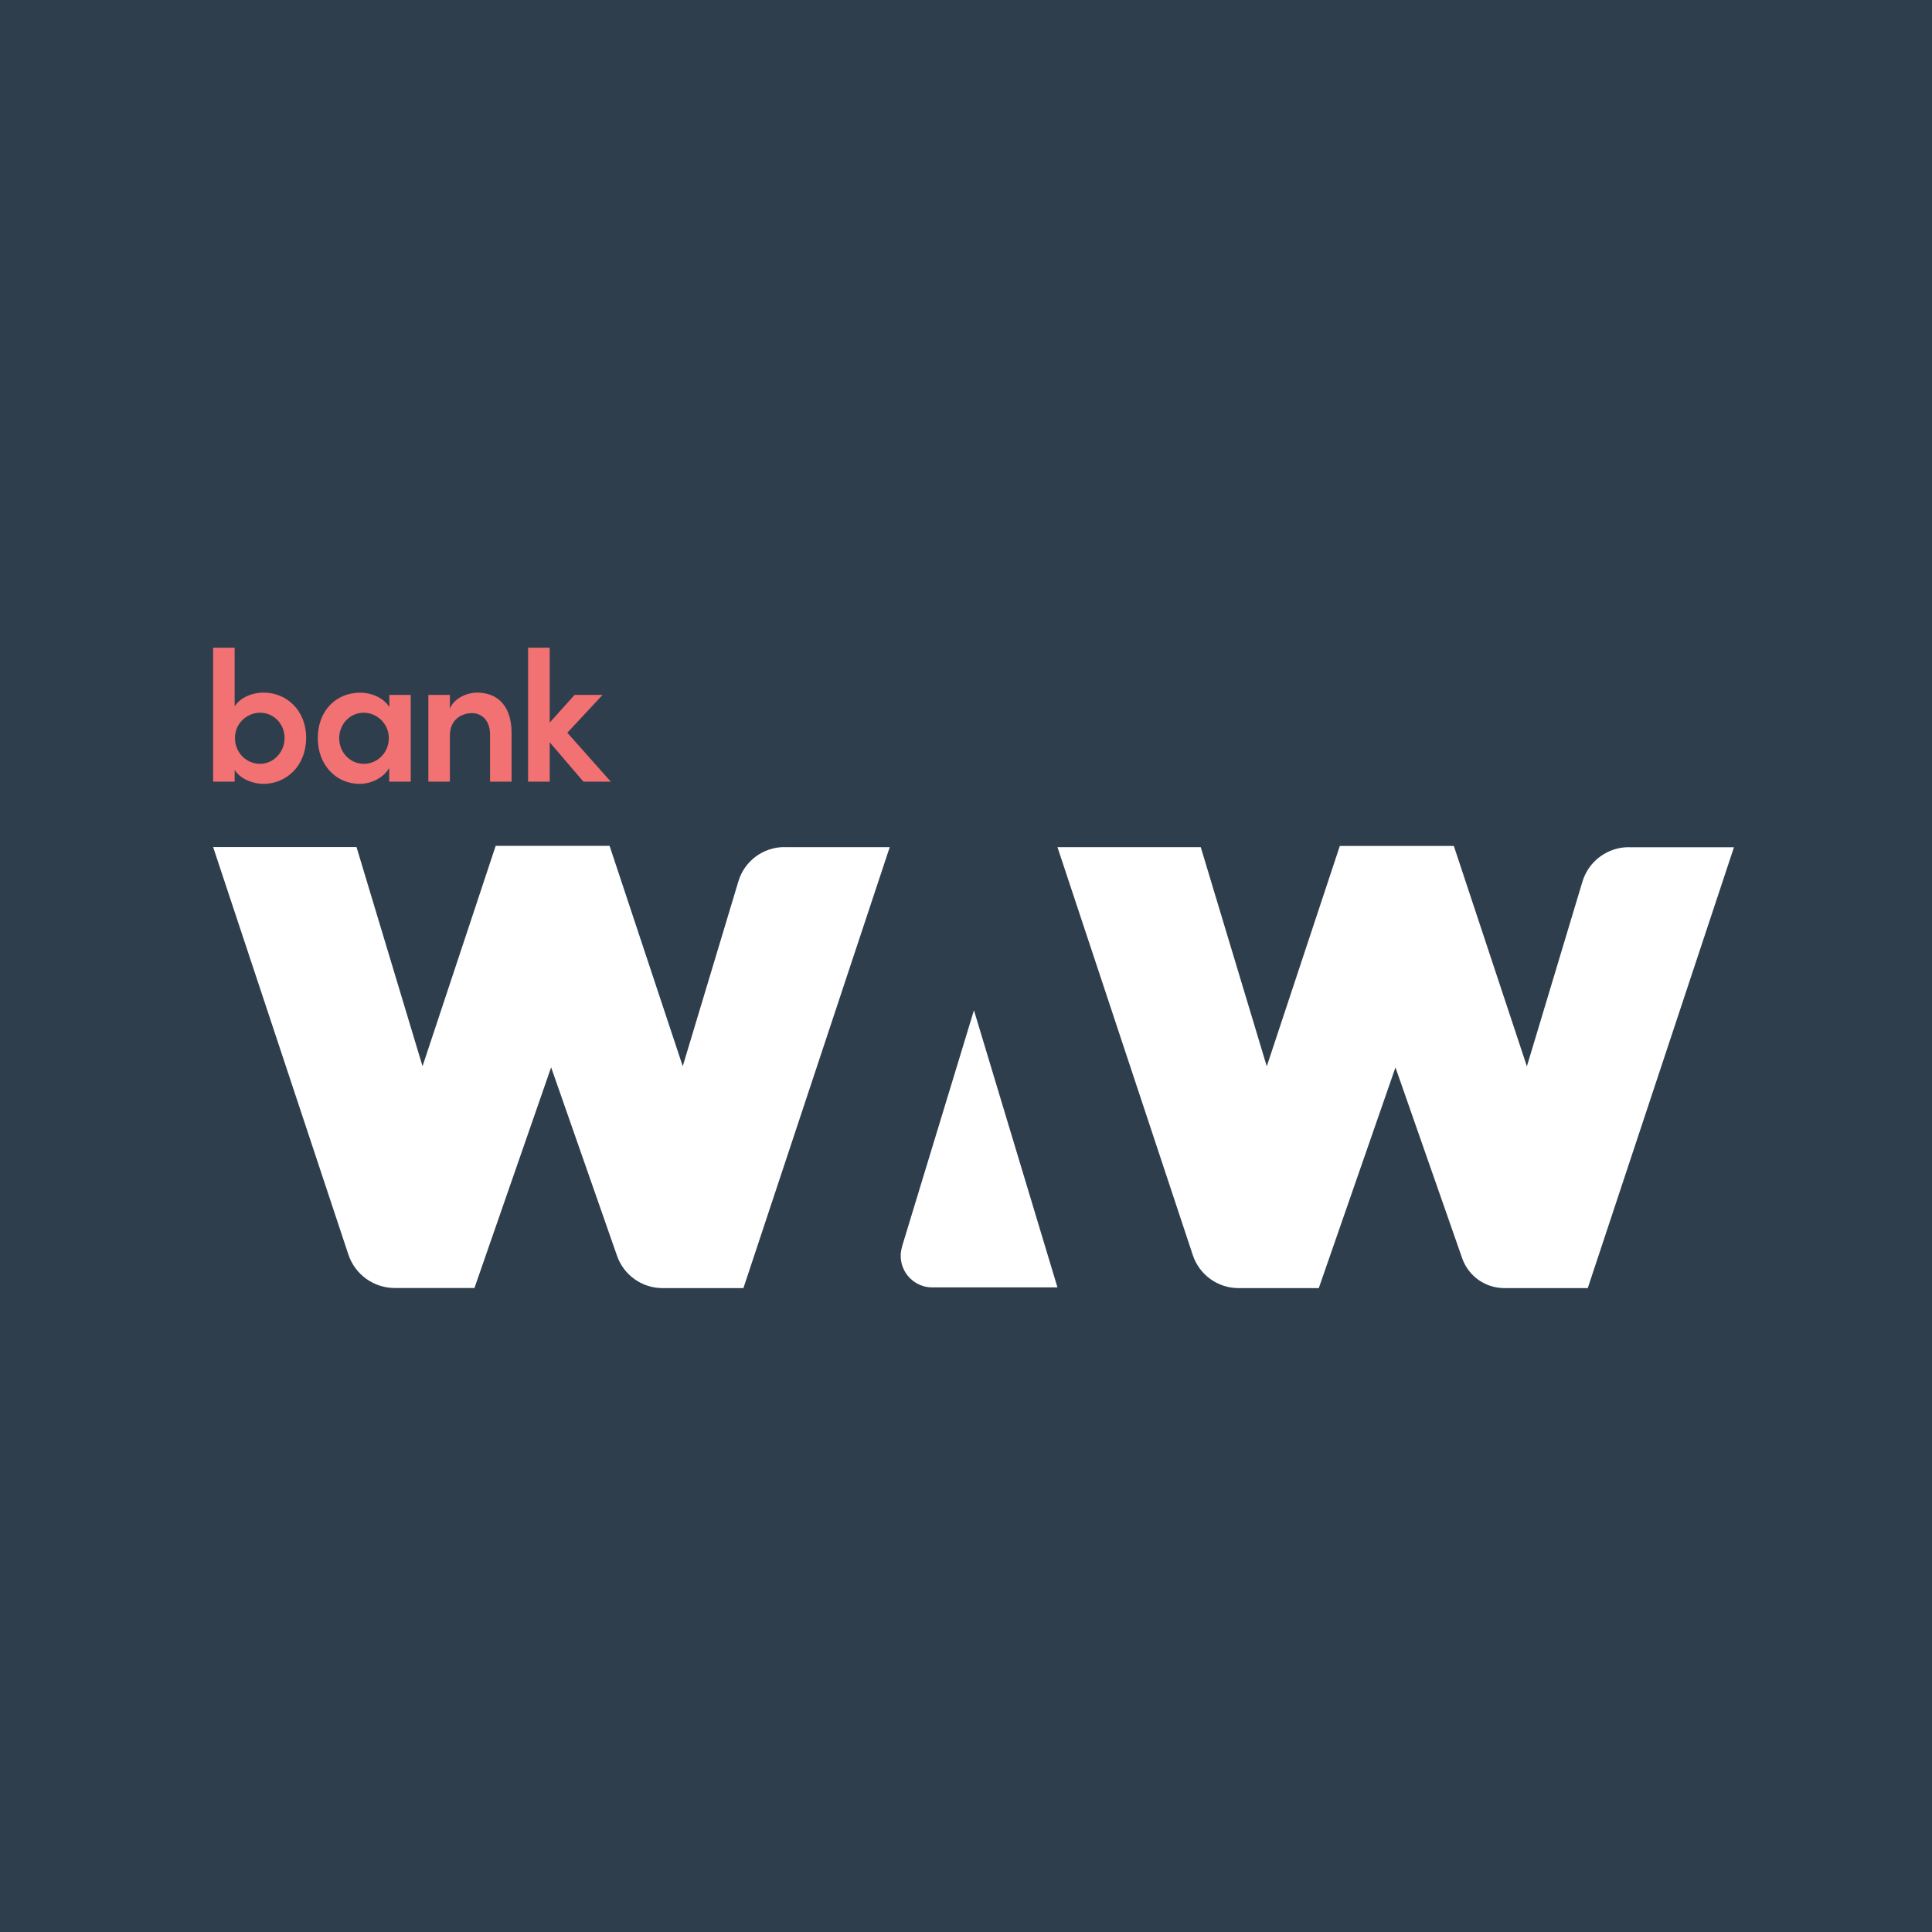 <?xml version="1.0" encoding="UTF-8"?>
<svg id="Layer_1" xmlns="http://www.w3.org/2000/svg" version="1.1" viewBox="0 0 192 192">
<rect width="100%" height="100%" fill="#2f3e4d"/>
  <g id="WAW">
    <path d="M77.97,84.18c-2.12,0-3.99,1.38-4.59,3.41l-5.53,18.37-7.27-21.9h-11.32l-7.27,21.9-6.56-21.78h-14.25l13.44,40.49c.66,1.99,2.52,3.33,4.61,3.33h7.92l7.62-21.93,6.55,18.73c.67,1.92,2.48,3.21,4.52,3.21h8.04l14.54-43.82h-10.45Z" fill="white"/>
    <path d="M161.88,84.19c-2.13,0-4.01,1.39-4.62,3.43l-5.52,18.35-7.26-21.9h-11.33l-7.26,21.9-6.56-21.78h-14.24l13.45,40.54c.65,1.96,2.48,3.28,4.54,3.28h7.98l7.62-21.93,6.63,18.96c.62,1.78,2.3,2.97,4.19,2.97h8.29l14.53-43.81h-10.43Z" fill="white"/>
    <path d="M89.64,123.89l7.15-23.49,8.3,27.54h-12.45c-1.73,0-3.13-1.41-3.13-3.14,0-.31.05-.61.14-.91" fill="white"/>
  </g>
  <g id="bank">
    <path d="M30.42,73.36c0,2.75-1.97,4.54-4.24,4.54-1.03,0-2.27-.46-2.86-1.38v1.16h-2.14v-13.31h2.14v5.83c.59-.92,1.79-1.37,2.88-1.37,2.27,0,4.23,1.75,4.23,4.52M28.28,73.34c0-1.44-1.11-2.51-2.44-2.51-1.24,0-2.49,1-2.49,2.51s1.18,2.57,2.49,2.57,2.44-1.13,2.44-2.57" fill="#f27173"/>
    <path d="M38.68,69.06h2.14v8.62h-2.14v-1.35c-.57.94-1.72,1.57-2.95,1.57-2.31,0-4.15-1.86-4.15-4.54s1.77-4.52,4.21-4.52c1.18,0,2.32.52,2.9,1.42v-1.2ZM38.64,73.36c0-1.48-1.22-2.53-2.49-2.53-1.38,0-2.44,1.14-2.44,2.53s1.05,2.55,2.46,2.55c1.33,0,2.47-1.11,2.47-2.55" fill="#f27173"/>
    <path d="M50.84,72.84v4.84h-2.14v-4.69c0-1.39-.83-2.12-1.79-2.12s-2.2.57-2.2,2.23v4.58h-2.14v-8.62h2.14v1.36c.44-1.09,1.79-1.59,2.68-1.59,2.21,0,3.45,1.5,3.45,4" fill="#f27173"/>
    <polygon points="60.7 77.68 57.98 77.68 54.63 73.77 54.63 77.68 52.48 77.68 52.48 64.37 54.63 64.37 54.63 71.81 57.1 69.06 59.88 69.06 56.38 72.82 60.7 77.68" fill="#f27173"/>
  </g>
<style>
  /* Define CSS variables for light and dark modes */
  :root {
    --waw-color: white;
    --bank-color: #f27173;
    --background: #2f3e4d;
  }

  @media (prefers-color-scheme: dark) {
    :root {
    --waw-color: #2f3e4d;
    --bank-color: #f27173;
    --background: white;
    }
  }
</style>
</svg>